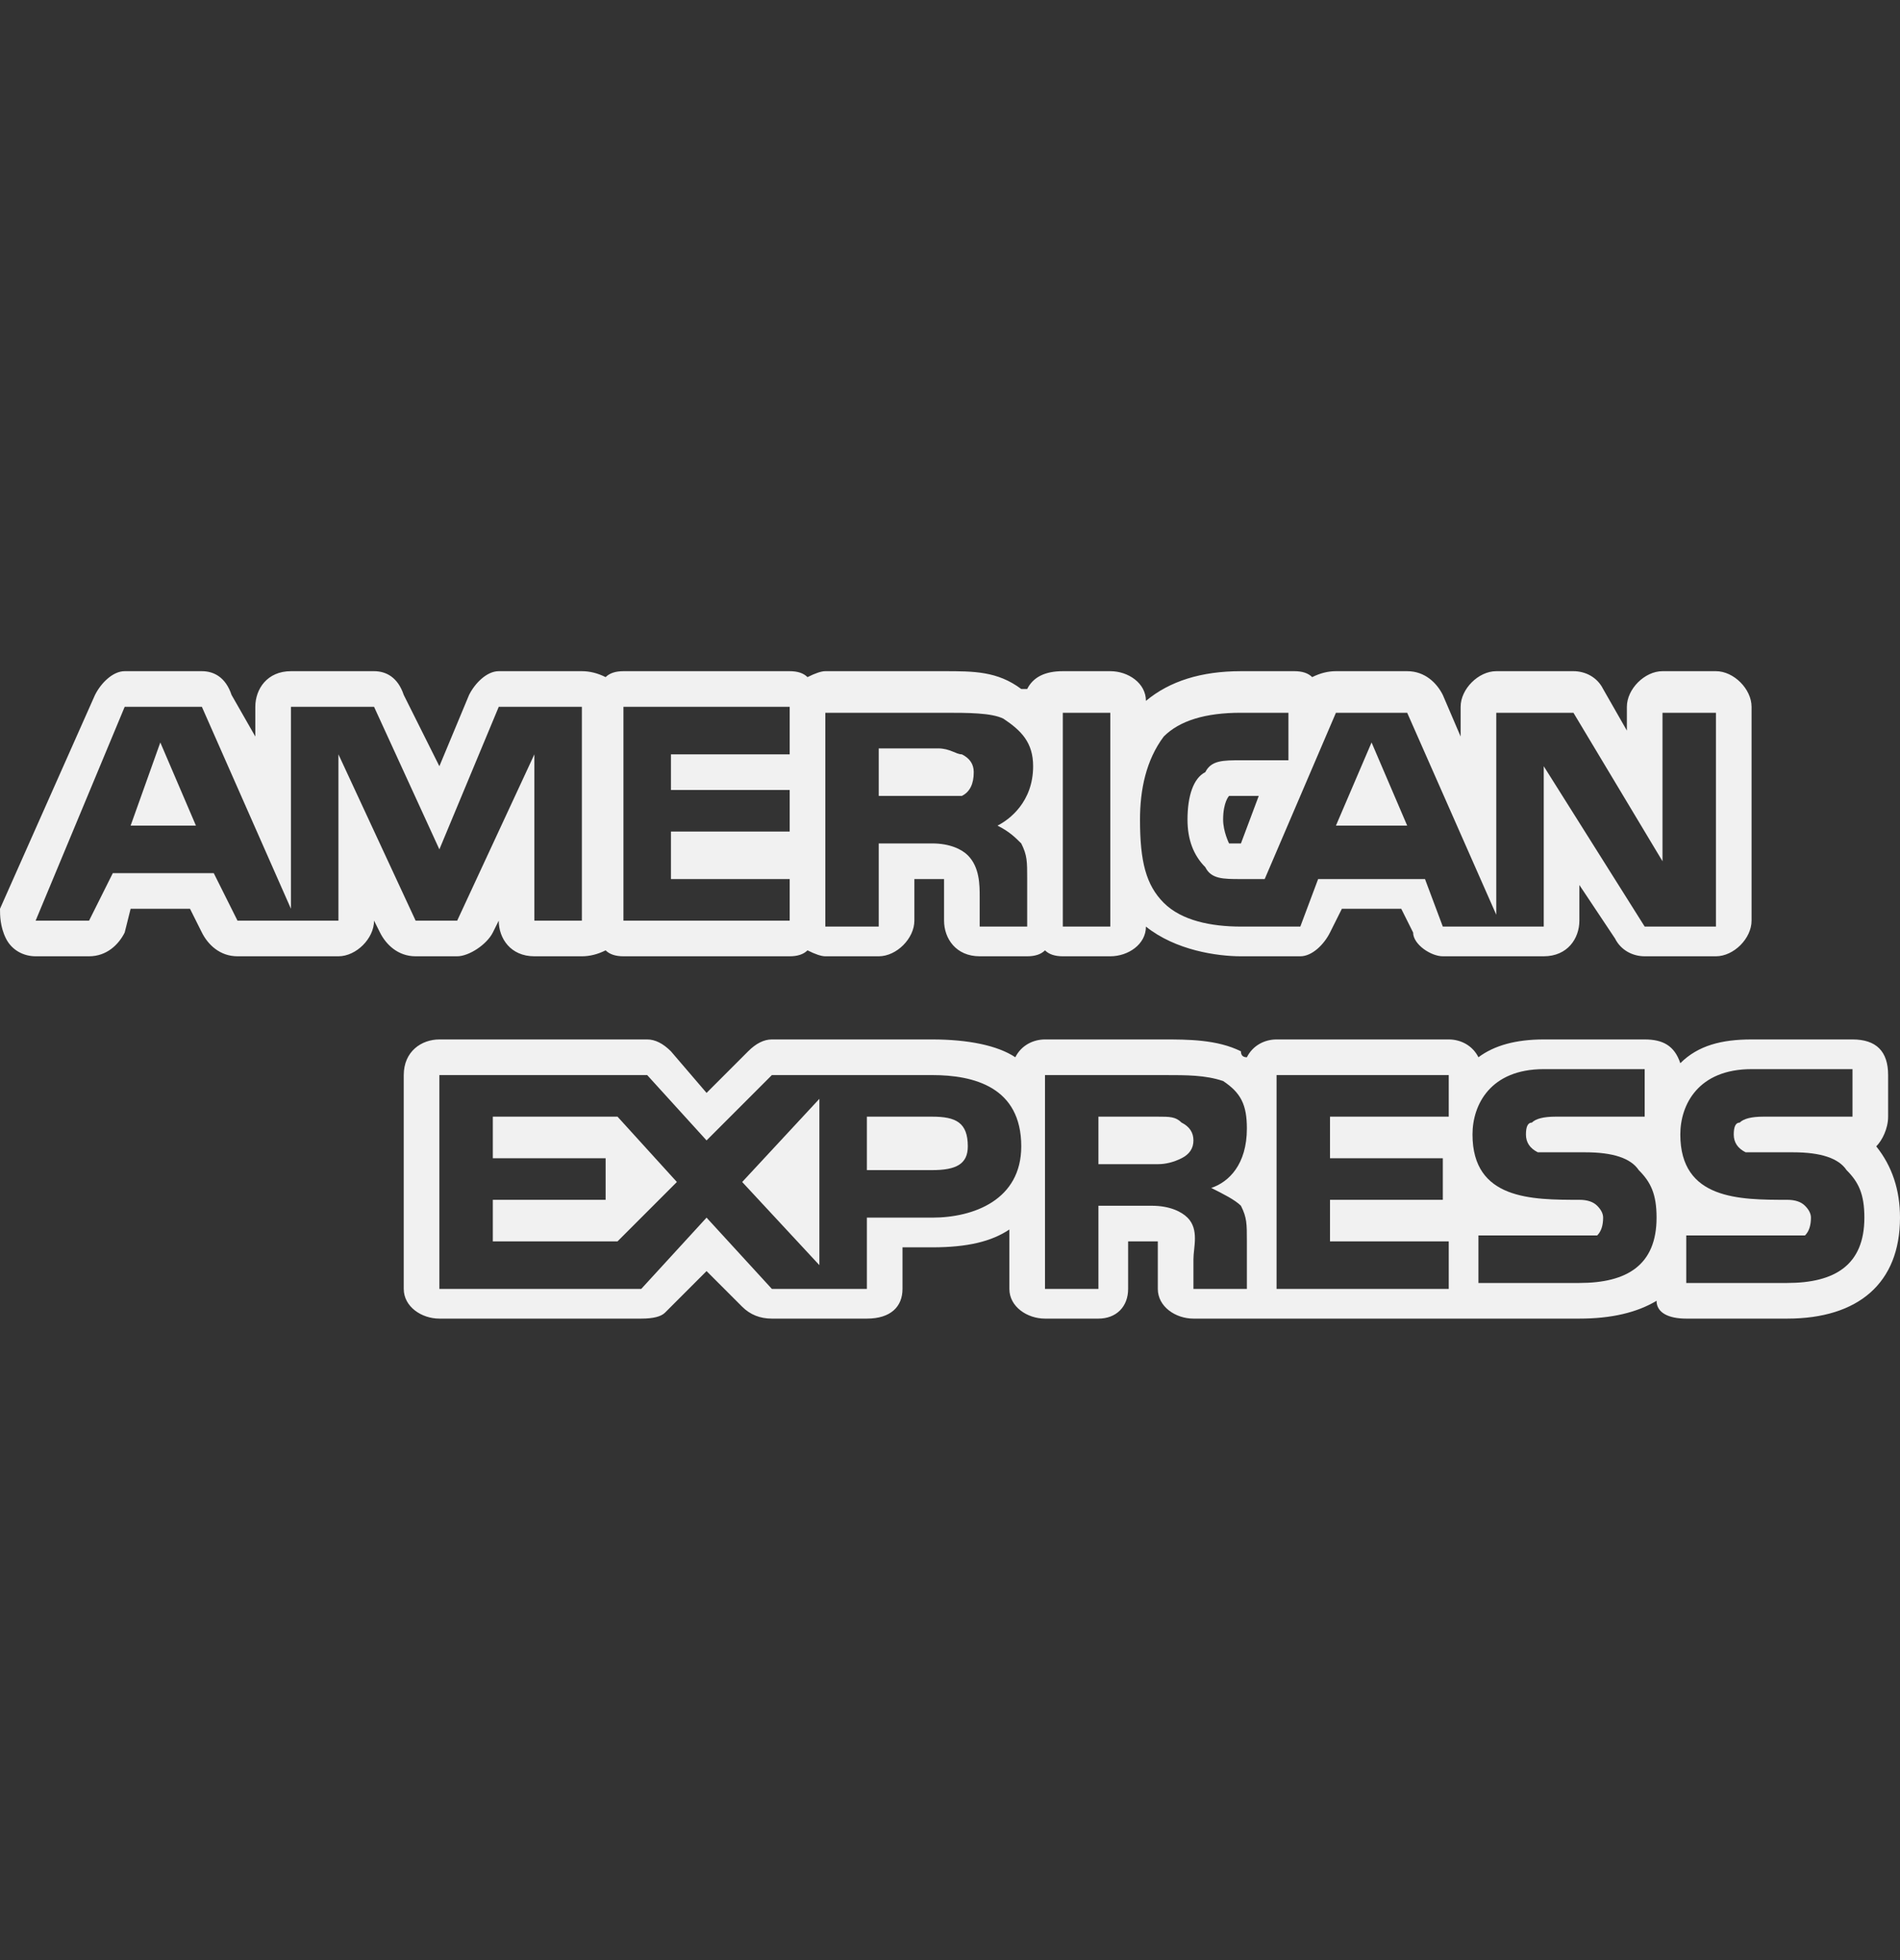 <svg version="1.2" xmlns="http://www.w3.org/2000/svg" viewBox="0 0 32 33" width="32" height="33"><rect x="0" y="0" width="32" height="33" fill="#333333" stroke="none"/><defs><clipPath clipPathUnits="userSpaceOnUse" id="cp1"><path d="m32 0.78h-32v32h32z"/></clipPath><clipPath clipPathUnits="userSpaceOnUse" id="cp2"><path d="m32 0.78h-32v32h32z"/></clipPath></defs><style>.a{fill:#F1F1F1}</style><g clip-path="url(#cp1)"><g clip-path="url(#cp2)"><path class="a" d="m23.1 12.5l-0.6 1.4h1.2z"/><path class="a" d="m2.7 12.5l-0.5 1.4h1.1z"/><path class="a" d="m16.2 12.7c-0.1 0-0.2-0.1-0.4-0.1h-1v0.8h1c0.2 0 0.3 0 0.4 0q0.2-0.1 0.2-0.4 0-0.2-0.2-0.3z"/><path class="a" d="m19.9 18.9c-0.1-0.1-0.2-0.1-0.4-0.1h-1v0.8h1q0.2 0 0.4-0.1 0.2-0.1 0.2-0.3 0-0.2-0.2-0.3z"/><path class="a" d="m15.7 18.8h-1.1v0.9h1.1c0.4 0 0.6-0.1 0.6-0.4 0-0.4-0.2-0.5-0.6-0.5z"/><path class="a" d="m31.6 19.3q0 0 0 0c0.1-0.1 0.2-0.3 0.2-0.5v-0.7c0-0.4-0.2-0.6-0.6-0.6h-1.7c-0.5 0-0.9 0.1-1.2 0.4-0.1-0.3-0.3-0.4-0.6-0.4h-1.7q-0.7 0-1.1 0.3c-0.1-0.2-0.3-0.3-0.5-0.3h-2.9c-0.2 0-0.4 0.1-0.5 0.3q-0.1 0-0.1-0.1c-0.4-0.2-0.9-0.2-1.3-0.2h-2c-0.2 0-0.4 0.1-0.5 0.3-0.3-0.2-0.8-0.3-1.4-0.3h-2.7q-0.2 0-0.4 0.2l-0.7 0.7-0.6-0.7q-0.2-0.2-0.4-0.2h-3.5c-0.3 0-0.6 0.2-0.6 0.6v3.6c0 0.3 0.3 0.5 0.6 0.5h3.4q0.3 0 0.4-0.1l0.7-0.7 0.6 0.6q0.2 0.2 0.5 0.2h1.6c0.4 0 0.6-0.2 0.6-0.5v-0.7h0.5c0.6 0 1-0.1 1.3-0.3v1c0 0.3 0.3 0.5 0.6 0.5h0.9c0.3 0 0.5-0.2 0.5-0.5v-0.8h0.4q0.1 0 0.1 0 0 0.1 0 0.2v0.6c0 0.3 0.3 0.5 0.6 0.5h0.9q0.1 0 0.3 0 0.1 0 0.2 0h2.9q0.1 0 0.2 0 0.2 0 0.3 0h1.7q0.8 0 1.3-0.3c0 0.2 0.2 0.3 0.5 0.3h1.7c1.2 0 1.9-0.6 1.9-1.7q0-0.7-0.4-1.2zm-15.9 1.2h-1.1v1.2h-1.6l-1.1-1.2-1.1 1.2h-3.4v-3.6h3.5l1 1.1 1.1-1.1h2.7c0.7 0 1.5 0.2 1.5 1.2 0 0.9-0.8 1.2-1.5 1.2zm4.7-0.5c0.2 0.1 0.4 0.2 0.5 0.3 0.1 0.2 0.1 0.3 0.1 0.6v0.8h-0.9v-0.5c0-0.2 0.1-0.5-0.1-0.7-0.1-0.1-0.3-0.2-0.6-0.2h-0.9v1.4h-0.9v-3.6h2c0.4 0 0.7 0 1 0.1 0.3 0.2 0.4 0.4 0.4 0.8 0 0.6-0.3 0.9-0.6 1zm4-1.2h-2v0.7h1.9v0.7h-1.9v0.7h2v0.8h-2.9v-3.6h2.9zm2.2 2.8h-1.7v-0.8h1.7q0.2 0 0.3 0 0.1-0.1 0.1-0.3 0-0.1-0.1-0.2-0.1-0.1-0.3-0.1c-0.8 0-1.8 0-1.8-1.1 0-0.5 0.3-1.1 1.2-1.1h1.7v0.8h-1.5q-0.3 0-0.4 0.1-0.1 0-0.1 0.2 0 0.2 0.2 0.3 0.1 0 0.3 0h0.5q0.7 0 0.9 0.3c0.2 0.2 0.3 0.4 0.3 0.8 0 0.8-0.5 1.1-1.3 1.1zm3.5 0h-1.7v-0.8h1.7q0.2 0 0.3 0 0.1-0.1 0.1-0.3 0-0.1-0.1-0.2-0.1-0.1-0.3-0.1c-0.8 0-1.8 0-1.8-1.1 0-0.5 0.3-1.1 1.2-1.1h1.7v0.8h-1.5q-0.3 0-0.4 0.1-0.1 0-0.1 0.2 0 0.2 0.2 0.3 0.1 0 0.3 0h0.5q0.7 0 0.9 0.3c0.2 0.2 0.3 0.4 0.3 0.8 0 0.8-0.5 1.1-1.3 1.1z"/><path class="a" d="m28.9 11.3h-0.9c-0.3 0-0.6 0.3-0.6 0.6v0.4l-0.4-0.7c-0.1-0.2-0.3-0.3-0.5-0.3h-1.3c-0.3 0-0.6 0.3-0.6 0.6v0.5l-0.3-0.7c-0.1-0.2-0.3-0.4-0.6-0.4h-1.2q-0.2 0-0.4 0.1-0.1-0.1-0.3-0.1h-0.9q-1 0-1.6 0.5c0-0.3-0.3-0.5-0.6-0.5h-0.8c-0.3 0-0.5 0.1-0.6 0.3q0 0-0.1 0c-0.4-0.3-0.8-0.3-1.3-0.3h-2q-0.1 0-0.3 0.1-0.1-0.1-0.3-0.1h-2.8q-0.2 0-0.3 0.1-0.2-0.1-0.4-0.1h-1.4c-0.2 0-0.4 0.2-0.5 0.4l-0.5 1.2-0.6-1.2c-0.1-0.3-0.3-0.4-0.5-0.4h-1.4c-0.4 0-0.6 0.3-0.6 0.6v0.5l-0.4-0.7c-0.1-0.3-0.3-0.4-0.5-0.4h-1.3c-0.2 0-0.4 0.2-0.5 0.4l-1.6 3.6c0 0.1 0 0.3 0.1 0.5 0.1 0.2 0.3 0.3 0.5 0.3h0.9c0.3 0 0.5-0.2 0.6-0.4l0.1-0.4h1l0.2 0.4c0.1 0.2 0.3 0.4 0.6 0.4h1.7c0.3 0 0.6-0.3 0.6-0.6l0.1 0.2c0.1 0.2 0.3 0.4 0.6 0.4h0.7c0.2 0 0.5-0.2 0.6-0.4l0.1-0.2c0 0.3 0.2 0.6 0.6 0.6h0.8q0.2 0 0.4-0.1 0.1 0.1 0.3 0.1h2.8q0.2 0 0.3-0.1 0.2 0.1 0.3 0.1h0.9c0.3 0 0.6-0.3 0.6-0.6v-0.7h0.3q0.1 0 0.2 0 0 0.1 0 0.2v0.5c0 0.3 0.2 0.6 0.6 0.6h0.8q0.2 0 0.3-0.1 0.1 0.1 0.3 0.1h0.8c0.3 0 0.6-0.2 0.6-0.5 0.5 0.4 1.2 0.5 1.6 0.5h1c0.2 0 0.4-0.2 0.5-0.4l0.2-0.4h1l0.2 0.4c0 0.2 0.3 0.4 0.5 0.4h1.7c0.4 0 0.6-0.3 0.6-0.6v-0.6l0.6 0.9c0.1 0.2 0.3 0.3 0.5 0.3h1.2c0.3 0 0.6-0.3 0.6-0.6v-3.6c0-0.3-0.3-0.6-0.6-0.6zm-19.1 4.2h-0.8v-2.8l-1.3 2.8h-0.7l-1.3-2.8v2.8h-1.7l-0.4-0.8h-1.7l-0.4 0.8h-0.9l1.5-3.6h1.3l1.5 3.4v-3.4h1.4l1.1 2.4 1-2.4h1.4zm3.5-2.8h-2v0.6h2v0.7h-2v0.8h2v0.7h-2.8v-3.6h2.8zm3.5 1.2c0.2 0.1 0.3 0.2 0.4 0.3 0.1 0.2 0.1 0.3 0.1 0.6v0.8h-0.8v-0.5c0-0.2 0-0.5-0.2-0.7-0.1-0.1-0.3-0.2-0.6-0.2h-0.9v1.4h-0.9v-3.6h2c0.4 0 0.8 0 1 0.1 0.3 0.2 0.5 0.4 0.5 0.8 0 0.6-0.4 0.9-0.6 1zm1.9 1.7h-0.8v-3.6h0.8zm10.2 0h-1.2l-1.7-2.7v2.7h-1.7l-0.3-0.8h-1.8l-0.3 0.8h-1c-0.5 0-1-0.1-1.3-0.4-0.3-0.3-0.4-0.7-0.4-1.4 0-0.5 0.1-1 0.4-1.4q0.4-0.4 1.3-0.4h0.8v0.8h-0.8c-0.3 0-0.5 0-0.6 0.2-0.2 0.1-0.3 0.4-0.3 0.8q0 0.5 0.3 0.8c0.1 0.2 0.3 0.2 0.6 0.2h0.4l1.2-2.8h1.2l1.5 3.4v-3.4h1.3l1.5 2.5v-2.5h0.9zm-7.7-2.2l-0.3 0.8q-0.2 0-0.2 0c0 0-0.1-0.2-0.1-0.4 0-0.3 0.1-0.4 0.1-0.4 0 0 0 0 0.2 0z"/><path class="a" d="m12.5 19.9l1.3 1.4v-2.8z"/><path class="a" d="m10.4 18.8h-2.1v0.7h1.9v0.7h-1.9v0.7h2.1l1-1z"/></g></g></svg>